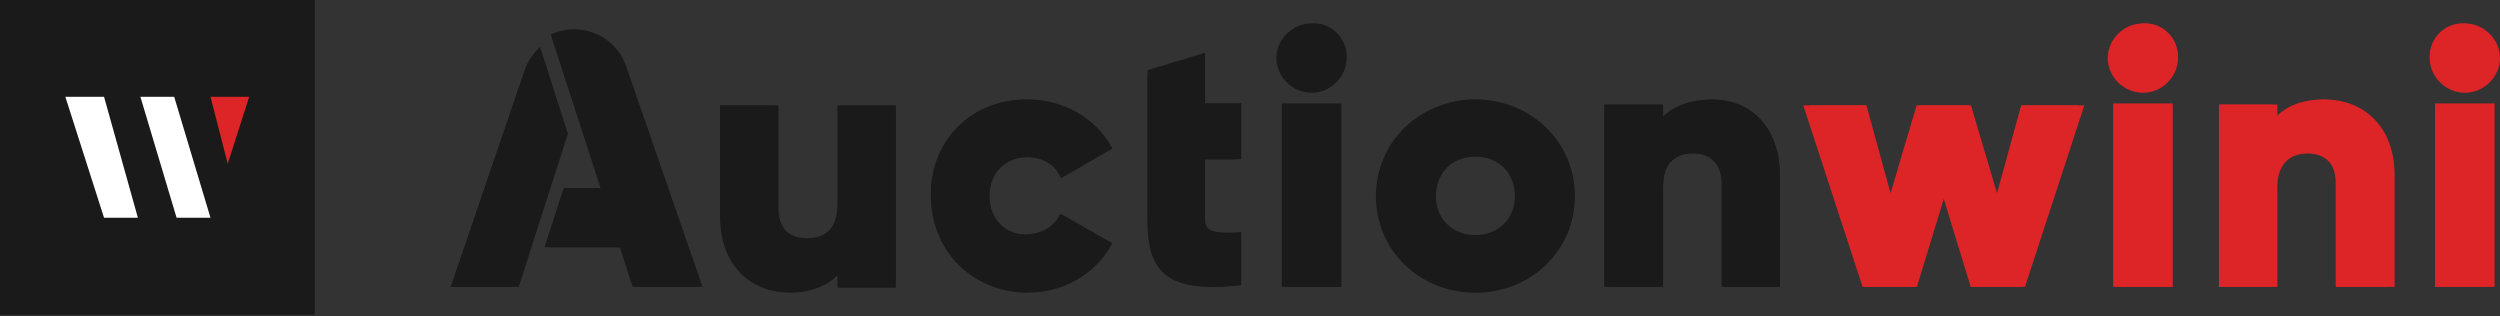 <svg width="427" height="54" viewBox="0 0 427 54" fill="none" xmlns="http://www.w3.org/2000/svg">
<rect x="0" y="0" width="427" height="54" fill="#333333" stroke="none"/>
<g clip-path="url(#clip0_1885_311)">
<path d="M53.76 0H0V53.76H53.76V0Z" fill="#1A1A1A"/>
<path d="M17.77 16.53H11.16L17.77 37.19H23.55L17.77 16.53Z" fill="white"/>
<path d="M29.75 16.53H23.98L30.16 37.19H35.95L29.75 16.53Z" fill="white"/>
<path d="M35.95 16.53L38.9 27.97L42.56 16.53H35.95Z" fill="#DD2427"/>
<path d="M336.595 49L332 33.971L327.405 49H318.129L308 18H318.787L322.907 32.993L327.356 18H336.644L341.093 32.993L345.213 18H356L345.871 49H336.595Z" fill="#DD2427"/>
<path d="M354.988 18L345.306 49H336.835L331.994 32.445L327.153 49H318.682L309 18H318.682L323.043 34.617L327.764 18H336.236L340.957 34.617L345.318 18H355H354.988Z" fill="#DD2427"/>
<path d="M360.929 49V17.657H371.071V49H360.929ZM366 15.847C362.749 15.847 360 13.133 360 9.924C360 6.714 362.749 4 366 4C369.25 4 372 6.714 372 9.924C372 13.133 369.25 15.847 366 15.847Z" fill="#DD2427"/>
<path d="M361 9.597C361 6.546 363.502 4 366.5 4C369.498 4 372 6.546 372 9.597C372 12.648 369.498 15.195 366.5 15.195C363.502 15.195 361 12.648 361 9.597ZM361.919 17.926H371.081V49H361.919V17.926Z" fill="#DD2427"/>
<path d="M399.04 49V31.303C399.04 28.126 397.226 26.22 394.186 26.22C390.822 26.22 388.972 28.282 388.972 32.035V49H379V17.851H388.972V19.961C390.858 18.067 393.802 17 397.214 17C403.077 17 409 21.017 409 29.973V49H399.028H399.04Z" fill="#DD2427"/>
<path d="M408 29.896V49H398.939V31.263C398.939 27.408 396.584 25.597 393.679 25.597C390.356 25.597 388.061 27.593 388.061 32.002V48.988H379V17.875H388.061V20.794C389.687 18.49 392.711 17 396.692 17C402.788 17 407.988 21.483 407.988 29.884L408 29.896Z" fill="#DD2427"/>
<path d="M415.929 49V17.657H426.071V49H415.929ZM421 15.847C417.749 15.847 415 13.133 415 9.924C415 6.714 417.749 4 421 4C424.251 4 427 6.714 427 9.924C427 13.133 424.251 15.847 421 15.847Z" fill="#DD2427"/>
<path d="M415 9.597C415 6.546 417.502 4 420.5 4C423.498 4 426 6.546 426 9.597C426 12.648 423.498 15.195 420.5 15.195C417.502 15.195 415 12.648 415 9.597ZM415.919 17.926H425.081V49H415.919V17.926Z" fill="#DD2427"/>
<path d="M134.781 49.988C128.921 49.988 123 45.985 123 37.02V18H132.968V35.69C132.968 38.866 134.781 40.772 137.82 40.772C141.183 40.772 143.032 38.71 143.032 34.971V18.012H153V49.149H143.032V47.04C141.147 48.933 138.216 50 134.793 50L134.781 49.988Z" fill="#1A1A1A"/>
<path d="M152.988 18V48.153H143.614V45.323C141.932 47.556 138.804 49 134.686 49C128.379 49 123 44.655 123 36.514V18H132.373V35.189C132.373 38.925 134.81 40.68 137.815 40.68C141.252 40.68 143.627 38.746 143.627 34.473V18.012H153L152.988 18Z" fill="#1A1A1A"/>
<path d="M175.618 50C166.143 50 159 42.906 159 33.5C159 24.094 166.143 17 175.618 17C181.588 17 187.027 20.071 189.795 25.009L190 25.383L181.226 30.453L181.02 30.031C180.053 28.056 177.987 26.864 175.485 26.864C171.678 26.864 169.019 29.586 169.019 33.488C169.019 37.39 171.678 40.112 175.485 40.112C177.999 40.112 180.126 38.908 181.008 36.957L181.202 36.523L189.976 41.533L189.77 41.907C187.015 46.881 181.588 49.976 175.594 49.976L175.618 50Z" fill="#1A1A1A"/>
<path d="M159 33C159 23.968 165.904 17 175.191 17C181.116 17 186.364 20.095 189 24.76L180.995 29.366C179.955 27.243 177.755 25.971 175.07 25.971C171.104 25.971 168.166 28.814 168.166 33C168.166 37.186 171.092 40.029 175.07 40.029C177.755 40.029 180.016 38.757 180.995 36.634L189 41.18C186.376 45.906 181.177 49 175.191 49C165.904 49 159 42.032 159 33Z" fill="#1A1A1A"/>
<path d="M207.52 49C203.194 49 200.314 48.077 198.477 46.111C196.782 44.289 196 41.556 196 37.505V11.985L205.837 9V17.631H212V27.208H205.837V37.493C205.837 39.147 206.821 39.734 209.57 39.734C210.175 39.734 210.827 39.71 211.55 39.662L212 39.638V48.724L211.621 48.76C210.127 48.916 208.753 48.988 207.52 48.988V49Z" fill="#1A1A1A"/>
<path d="M204.897 27.202V37.926C204.897 40.529 207.092 40.769 211 40.529V48.77C199.38 49.982 196 46.407 196 37.926V12.723L204.897 10V18.481H211V27.202H204.897Z" fill="#1A1A1A"/>
<path d="M218.929 49V17.657H229.071V49H218.929ZM224 15.847C220.749 15.847 218 13.133 218 9.924C218 6.714 220.749 4 224 4C227.251 4 230 6.714 230 9.924C230 13.133 227.251 15.847 224 15.847Z" fill="#1A1A1A"/>
<path d="M219 9.597C219 6.546 221.502 4 224.5 4C227.498 4 230 6.546 230 9.597C230 12.648 227.498 15.195 224.5 15.195C221.502 15.195 219 12.648 219 9.597ZM219.919 17.926H229.081V49H219.919V17.926Z" fill="#1A1A1A"/>
<path d="M252 50C242.468 50 235 42.75 235 33.5C235 24.25 242.468 17 252 17C261.532 17 269 24.25 269 33.5C269 42.75 261.532 50 252 50ZM252 26.756C248.031 26.756 245.262 29.526 245.262 33.5C245.262 37.474 248.031 40.245 252 40.245C255.969 40.245 258.738 37.474 258.738 33.5C258.738 29.526 255.969 26.756 252 26.756Z" fill="#1A1A1A"/>
<path d="M236 33C236 23.968 243.122 17 252 17C260.878 17 268 23.968 268 33C268 42.032 260.878 49 252 49C243.122 49 236 42.032 236 33ZM258.942 33C258.942 28.694 255.931 25.852 252 25.852C248.069 25.852 245.058 28.694 245.058 33C245.058 37.306 248.081 40.148 252 40.148C255.919 40.148 258.942 37.306 258.942 33Z" fill="#1A1A1A"/>
<path d="M294.04 49V31.303C294.04 28.126 292.226 26.22 289.186 26.22C285.822 26.22 283.972 28.282 283.972 32.035V49H274V17.851H283.972V19.961C285.858 18.067 288.802 17 292.214 17C298.077 17 304 21.017 304 29.973V49H294.028H294.04Z" fill="#1A1A1A"/>
<path d="M304 29.896V49H294.939V31.263C294.939 27.408 292.584 25.597 289.679 25.597C286.356 25.597 284.061 27.593 284.061 32.002V48.988H275V17.875H284.061V20.794C285.687 18.49 288.711 17 292.692 17C298.788 17 303.988 21.483 303.988 29.884L304 29.896Z" fill="#1A1A1A"/>
<path d="M108.062 49L105.868 42.221H93L96.285 32.106H102.57L94.054 5.889L94.426 5.73C95.616 5.243 96.831 5 98.033 5C102.05 5 105.62 7.507 106.921 11.244L120 49H108.074H108.062Z" fill="#1A1A1A"/>
<path d="M106.512 11.933C105.321 8.39 102.013 6 98.295 6C97.116 6 95.997 6.267 94.963 6.704L98.295 17.247L103.288 33.033H96.912L94 42.242H106.211L108.341 49H119L106.512 11.945V11.933Z" fill="#1A1A1A"/>
<path d="M77 49L89.719 11.801C90.128 10.59 90.816 9.487 91.732 8.528L92.238 8L97 22.834L90.743 42.321L88.609 49H77.012H77Z" fill="#1A1A1A"/>
<path d="M91.498 9C90.663 9.881 89.985 10.931 89.574 12.138L77 49H87.722L89.864 42.277L92.793 33.116L96 23.098L91.486 9H91.498Z" fill="#1A1A1A"/>
</g>
<defs>
<clipPath id="clip0_1885_311">
<rect width="427" height="54" fill="white"/>
</clipPath>
</defs>
</svg>
